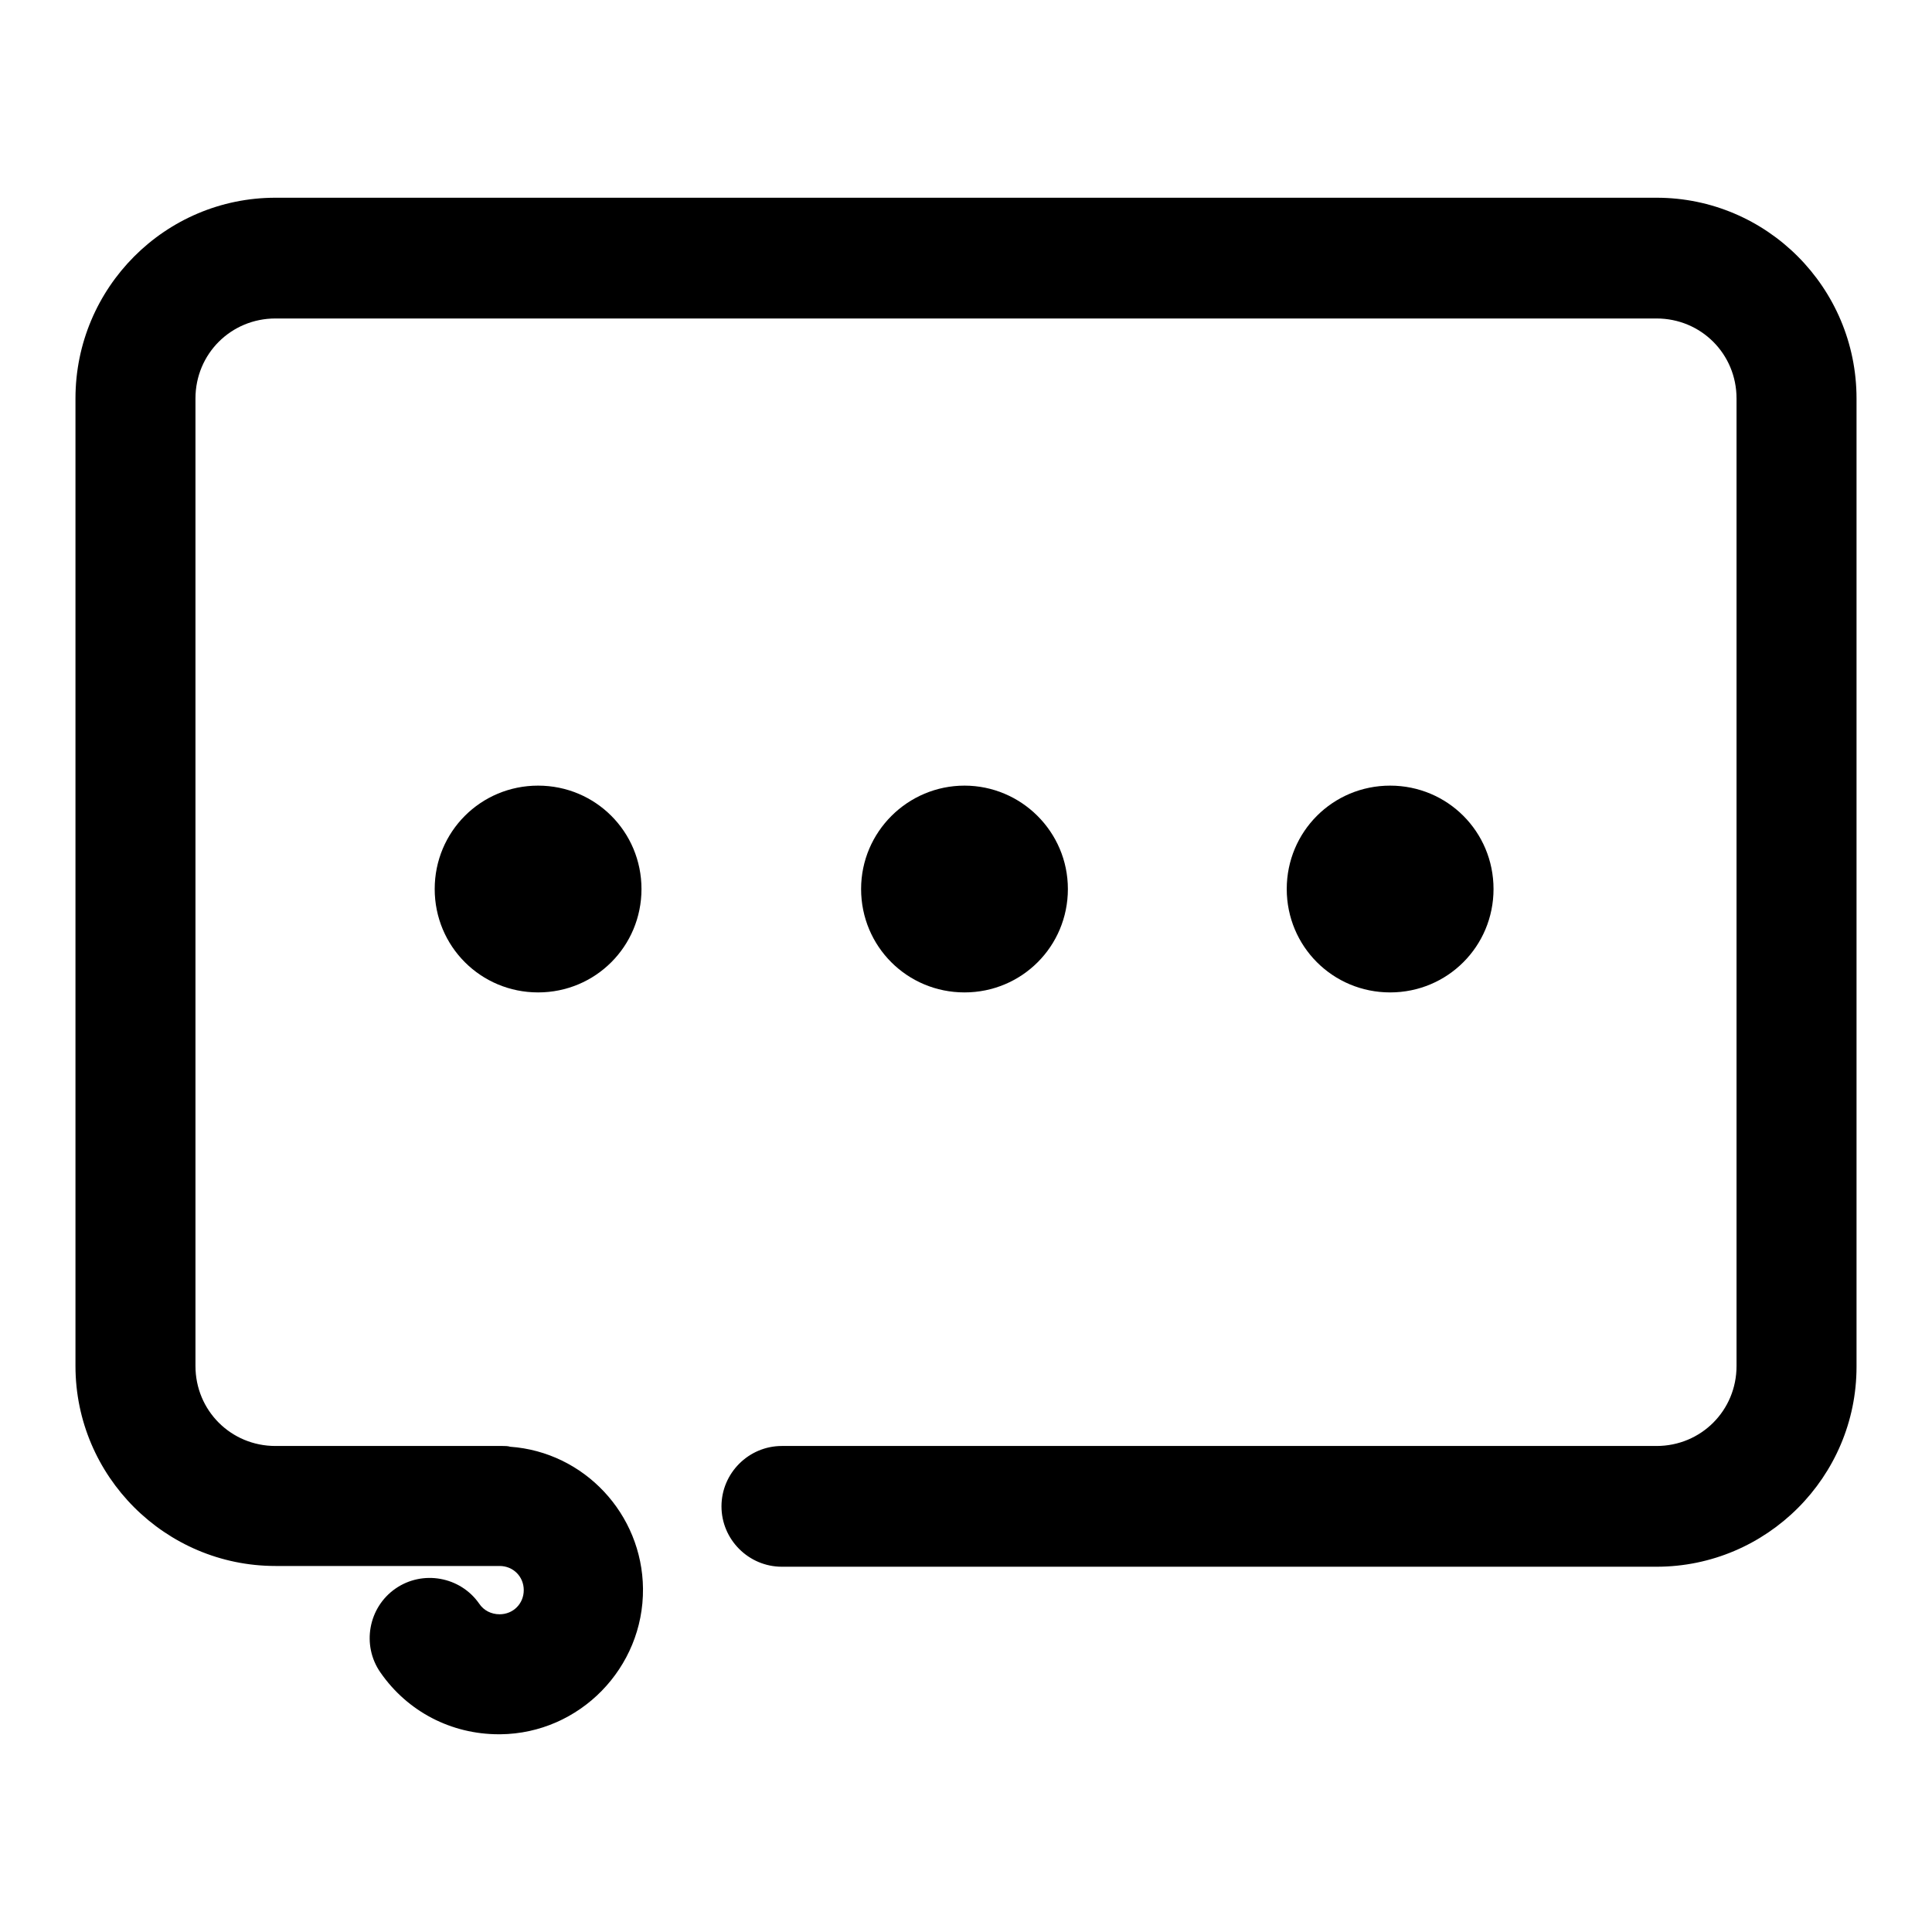 <?xml version="1.0" encoding="utf-8"?>
<!-- Svg Vector Icons : http://www.onlinewebfonts.com/icon -->
<!DOCTYPE svg PUBLIC "-//W3C//DTD SVG 1.1//EN" "http://www.w3.org/Graphics/SVG/1.1/DTD/svg11.dtd">
<svg version="1.1" xmlns="http://www.w3.org/2000/svg" xmlns:xlink="http://www.w3.org/1999/xlink" x="0px" y="0px" viewBox="0 0 256 256" enable-background="new 0 0 256 256" xml:space="preserve">
<g> <path fill="#000000" d="M57.6,117.8c0,7.6,6.1,13.7,13.7,13.7c7.6,0,13.7-6.1,13.7-13.7c0,0,0,0,0,0c0-7.6-6.1-13.7-13.7-13.7 C63.7,104.1,57.6,110.2,57.6,117.8z"/> <path fill="#000000" d="M170.5,117.8c0,7.6,6.1,13.7,13.7,13.7c7.6,0,13.7-6.1,13.7-13.7c0,0,0,0,0,0c0-7.6-6.1-13.7-13.7-13.7 S170.5,110.2,170.5,117.8C170.5,117.8,170.5,117.8,170.5,117.8z"/> <path fill="#000000" d="M114.1,117.8c0,7.6,6.1,13.7,13.7,13.7s13.7-6.1,13.7-13.7c0,0,0,0,0,0c0-7.6-6.2-13.7-13.7-13.7 S114.1,110.2,114.1,117.8z"/> <path fill="#000000" d="M219.5,26.2h-183C21.9,26.2,10,38.1,10,52.8V181c0,14.6,11.9,26.5,26.5,26.5h29.7c1.8,0,3.2,1.4,3.2,3.2 c0,1.8-1.4,3.2-3.2,3.2c-1.1,0-2.1-0.5-2.7-1.4c-2.5-3.6-7.5-4.5-11.1-2c-3.6,2.5-4.5,7.5-2,11.1c3.6,5.2,9.4,8.2,15.7,8.2h0.2 c10.5-0.1,19-8.8,18.9-19.3c-0.1-9.9-7.8-18.1-17.6-18.8c-0.3-0.1-0.7-0.1-1-0.1H36.5c-5.9,0-10.6-4.7-10.6-10.6V52.8 c0-5.9,4.7-10.6,10.6-10.6h183c5.9,0,10.6,4.7,10.6,10.6V181c0,5.9-4.7,10.6-10.6,10.6H103.6c-4.4,0-8,3.6-8,8s3.6,8,8,8h115.9 c14.6,0,26.5-11.9,26.5-26.5V52.8C246,38.1,234.1,26.2,219.5,26.2z"/></g>
</svg>